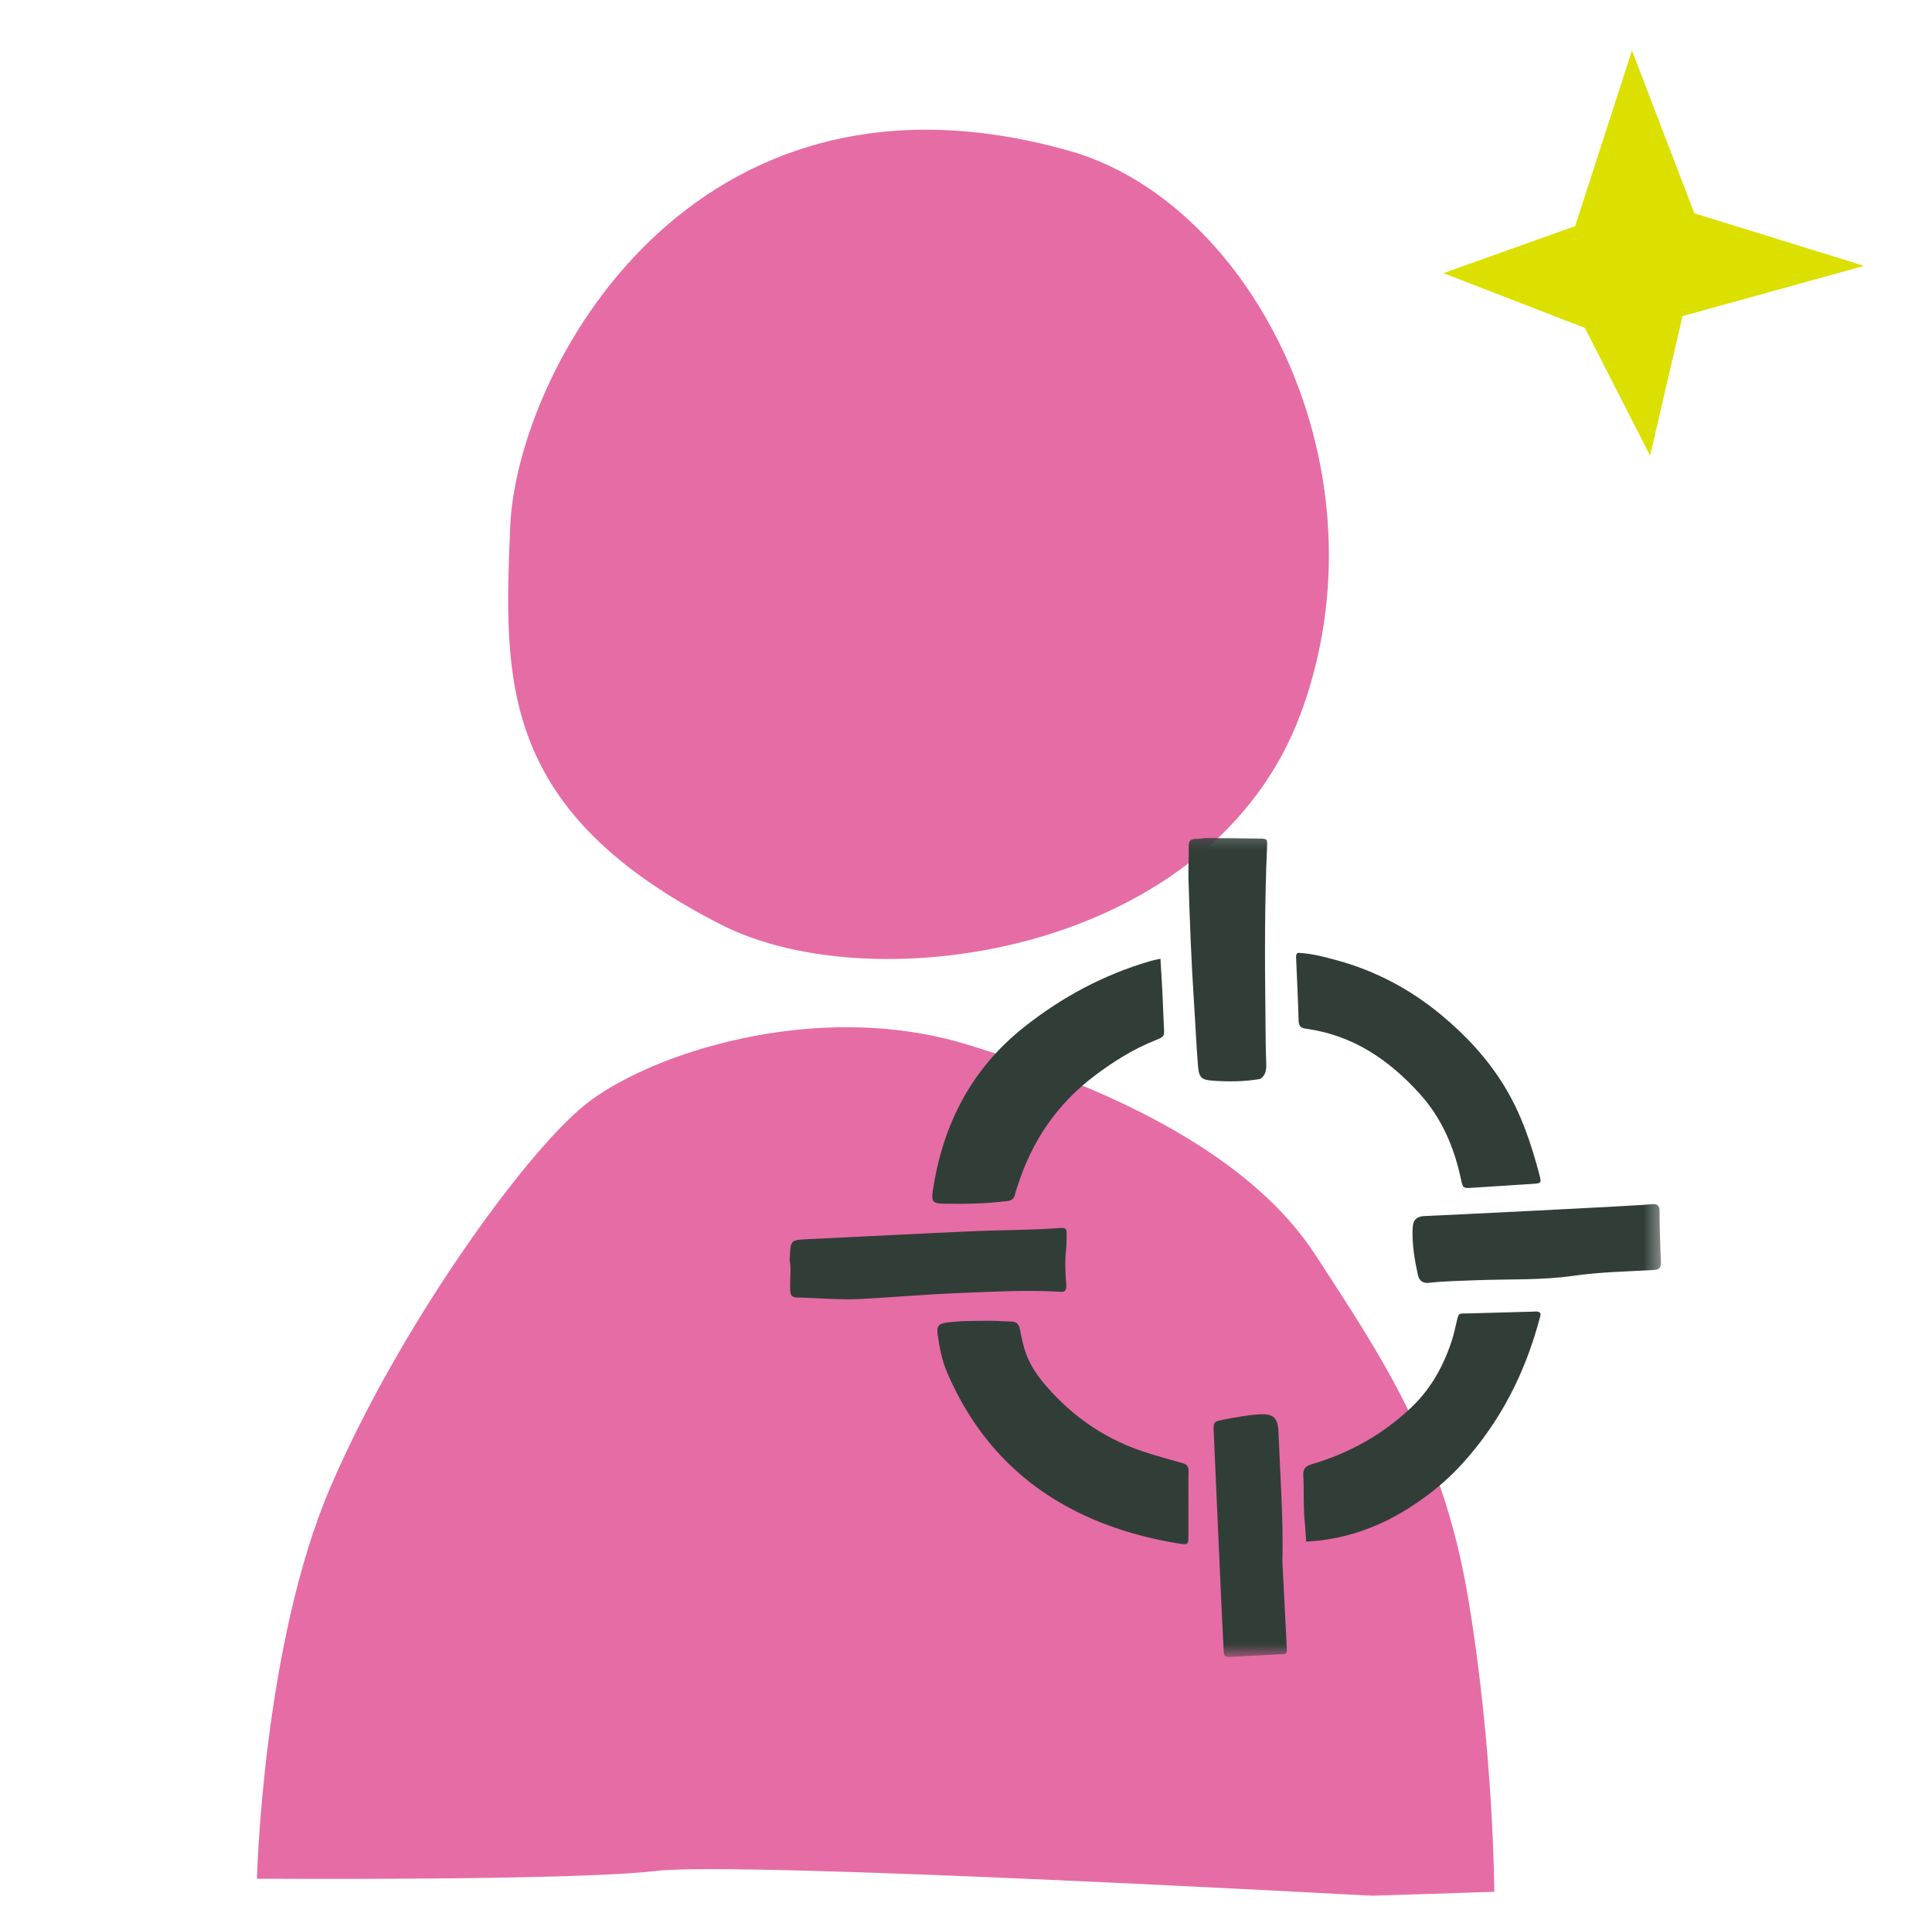 <?xml version="1.0" encoding="UTF-8"?> <svg xmlns="http://www.w3.org/2000/svg" width="124" height="123" viewBox="0 0 124 123" fill="none"><mask id="mask0_225_567" style="mask-type:luminance" maskUnits="userSpaceOnUse" x="0" y="0" width="124" height="123"><path d="M0.641 0.24H123.641V122.24H0.641V0.24Z" fill="white"></path></mask><g mask="url(#mask0_225_567)"><path d="M41.71 15.456C44.649 12.625 48.336 10.319 52.813 9.151C57.288 7.984 62.552 7.956 68.646 9.683C71.596 10.52 74.354 12.22 76.745 14.543C79.137 16.865 81.159 19.81 82.635 23.134C84.111 26.458 85.041 30.162 85.247 34.004C85.453 37.846 84.937 41.825 83.517 45.7C82.098 49.575 79.679 52.676 76.694 55.071C73.708 57.467 70.159 59.156 66.481 60.206C62.801 61.254 58.994 61.665 55.493 61.502C51.993 61.34 48.799 60.603 46.347 59.363C42.758 57.544 40.087 55.652 38.108 53.684C36.127 51.717 34.839 49.67 34.009 47.546C33.181 45.42 32.815 43.213 32.68 40.923C32.546 38.633 32.644 36.258 32.746 33.796C32.848 31.334 33.619 28.164 35.101 24.902C36.581 21.64 38.771 18.286 41.71 15.456Z" fill="#E66CA5"></path><path d="M17.216 111.798C17.534 109.293 17.985 106.471 18.631 103.641C19.276 100.81 20.114 97.973 21.201 95.439C22.289 92.902 23.604 90.304 25.027 87.781C26.45 85.256 27.983 82.811 29.503 80.58C31.023 78.348 32.532 76.334 33.91 74.674C35.287 73.015 36.534 71.714 37.529 70.906C38.525 70.102 39.943 69.268 41.664 68.52C43.384 67.772 45.407 67.108 47.609 66.638C49.812 66.166 52.194 65.889 54.637 65.915C57.078 65.94 59.578 66.268 62.017 67.008C64.453 67.75 66.819 68.572 69.059 69.489C71.302 70.405 73.417 71.414 75.355 72.528C77.294 73.642 79.056 74.859 80.587 76.192C82.118 77.523 83.419 78.969 84.438 80.542C85.456 82.115 86.472 83.657 87.45 85.238C88.428 86.822 89.368 88.443 90.231 90.175C91.096 91.908 91.883 93.749 92.56 95.772C93.237 97.796 93.799 99.999 94.214 102.454C94.628 104.909 94.941 107.321 95.177 109.557C95.413 111.792 95.573 113.852 95.682 115.604C95.789 117.359 95.846 118.805 95.874 119.813C95.903 120.821 95.907 121.391 95.907 121.391L93.949 121.454L91.991 121.519L90.035 121.582L88.078 121.647C88.078 121.647 85.54 121.508 81.649 121.308C77.759 121.108 72.516 120.85 67.106 120.611C61.694 120.37 56.115 120.151 51.554 120.031C46.994 119.913 43.449 119.893 42.107 120.052C40.764 120.213 38.491 120.324 35.839 120.4C33.185 120.477 30.153 120.52 27.287 120.54C24.419 120.563 21.723 120.566 19.741 120.562C17.759 120.558 16.493 120.55 16.493 120.55C16.493 120.55 16.516 119.614 16.617 118.053C16.72 116.49 16.9 114.303 17.216 111.798Z" fill="#E66CA5"></path></g><mask id="mask1_225_567" style="mask-type:luminance" maskUnits="userSpaceOnUse" x="49" y="53" width="58" height="54"><path d="M49.641 53.24H106.641V106.32H49.641V53.24Z" fill="white"></path></mask><g mask="url(#mask1_225_567)"><path d="M76.275 96.561C76.275 97.197 76.275 97.833 76.275 98.473C76.275 99.126 76.267 99.138 75.647 99.043C74.035 98.781 72.459 98.382 70.934 97.8C66.162 95.988 62.775 92.721 60.772 88.028C60.456 87.276 60.298 86.474 60.186 85.663C60.103 85.094 60.215 84.936 60.809 84.861C61.744 84.74 62.688 84.757 63.631 84.753C64.039 84.749 64.446 84.795 64.849 84.795C65.215 84.795 65.398 84.944 65.468 85.318C65.564 85.842 65.672 86.37 65.855 86.869C66.133 87.613 66.574 88.269 67.094 88.876C68.893 90.979 71.104 92.459 73.76 93.265C74.463 93.477 75.169 93.689 75.884 93.88C76.188 93.959 76.291 94.117 76.283 94.421C76.267 95.131 76.279 95.846 76.279 96.561H76.275ZM98.399 84.163C97.052 84.2 95.702 84.234 94.355 84.275C93.532 84.3 93.648 84.159 93.436 85.04C93.378 85.289 93.324 85.538 93.254 85.784C92.726 87.513 91.903 89.055 90.564 90.327C88.727 92.064 86.599 93.244 84.193 93.955C83.777 94.08 83.623 94.254 83.648 94.695C83.702 95.634 83.644 96.582 83.731 97.521C83.76 97.846 83.798 98.328 83.835 98.918C84.172 98.905 84.675 98.868 85.278 98.768C88.37 98.265 90.506 96.744 91.412 96.096C92.277 95.476 93.087 94.757 93.84 93.934C96.296 91.237 97.892 88.099 98.819 84.595C98.852 84.475 98.915 84.358 98.835 84.229C98.707 84.121 98.549 84.159 98.399 84.163ZM83.187 61.465C83.241 62.812 83.312 64.162 83.349 65.513C83.357 65.9 83.561 65.975 83.864 66.016C86.84 66.432 89.155 68.011 91.121 70.185C92.522 71.735 93.324 73.593 93.757 75.621C93.894 76.266 93.902 76.257 94.546 76.212C95.818 76.129 97.086 76.05 98.358 75.966C98.919 75.929 98.944 75.921 98.806 75.393C98.283 73.39 97.626 71.44 96.533 69.661C95.452 67.907 94.081 66.432 92.493 65.118C90.514 63.477 88.312 62.313 85.851 61.631C85.003 61.398 84.143 61.17 83.291 61.141C83.158 61.257 83.183 61.37 83.187 61.465ZM81.271 68.219C81.225 67.134 81.229 66.049 81.217 64.965C81.175 61.432 81.167 57.903 81.321 54.374C81.346 53.826 81.341 53.813 80.809 53.809C79.671 53.788 78.528 53.784 77.389 53.772C77.185 53.792 76.981 53.83 76.782 53.826C76.437 53.822 76.283 53.938 76.296 54.316C76.312 55.002 76.258 55.692 76.279 56.378C76.358 59.025 76.458 61.669 76.632 64.312C76.724 65.659 76.778 67.005 76.886 68.352C76.948 69.163 77.098 69.3 77.921 69.35C78.91 69.416 79.903 69.404 80.884 69.233C81.258 68.988 81.283 68.602 81.271 68.219ZM50.718 82.766C50.73 83.053 50.78 83.248 51.137 83.257C52.509 83.286 53.885 83.423 55.248 83.352C57.359 83.24 59.462 83.053 61.574 82.97C63.685 82.887 65.797 82.762 67.912 82.883C68.145 82.899 68.266 82.899 68.332 82.841C68.469 82.721 68.444 82.484 68.432 82.38C68.374 81.798 68.345 80.846 68.419 80.218C68.453 79.923 68.453 79.628 68.457 79.337C68.469 78.805 68.453 78.764 67.904 78.805C66.175 78.934 64.442 78.922 62.713 78.992C59.105 79.15 55.493 79.341 51.886 79.512C50.738 79.566 50.738 79.558 50.693 80.713C50.693 80.738 50.68 80.763 50.672 80.788C50.805 81.445 50.684 82.11 50.718 82.766ZM91.454 78.028C91.358 78.032 91.038 78.036 90.839 78.252C90.722 78.381 90.677 78.573 90.664 78.864C90.627 79.861 90.789 80.842 91.005 81.814C91.092 82.201 91.342 82.359 91.732 82.313C92.742 82.201 93.761 82.189 94.775 82.147C96.853 82.068 98.939 82.159 101.018 81.86C102.701 81.619 104.417 81.59 106.117 81.494C106.529 81.474 106.62 81.32 106.604 80.933C106.55 79.861 106.521 78.793 106.516 77.721C106.516 77.538 106.483 77.421 106.408 77.351C106.275 77.23 106.063 77.263 106.013 77.272C105.386 77.355 92.077 78.011 91.454 78.028ZM82.056 91.931C82.019 90.938 81.728 90.684 80.726 90.759C80.016 90.813 79.317 90.942 78.619 91.075C77.859 91.22 77.867 91.224 77.904 92.002C78.041 95.052 78.174 98.103 78.311 101.154C78.382 102.704 78.449 104.255 78.532 105.805C78.561 106.337 78.586 106.337 79.122 106.312C80.061 106.266 81.001 106.212 81.94 106.162C82.622 106.129 82.618 106.229 82.576 105.493C82.484 103.764 82.401 102.039 82.306 100.21C82.376 97.513 82.169 94.724 82.056 91.931ZM73.844 61.665C70.851 62.537 68.149 63.98 65.714 65.916C62.33 68.602 60.51 72.168 59.874 76.386C59.766 77.093 59.857 77.226 60.56 77.238C61.931 77.267 63.307 77.238 64.675 77.064C64.945 77.031 65.082 76.906 65.14 76.652C65.186 76.478 65.244 76.311 65.298 76.141C66.204 73.269 67.804 70.883 70.223 69.05C71.449 68.124 72.73 67.317 74.163 66.748C74.745 66.515 74.737 66.507 74.7 65.858C74.662 65.148 74.646 64.433 74.608 63.722C74.575 63.015 74.525 62.309 74.479 61.519C74.188 61.586 74.014 61.615 73.844 61.665Z" fill="#313E38"></path></g><path d="M101.718 21.041L103.813 25.14L105.908 29.24L106.947 24.762L107.988 20.284L113.814 18.672L119.641 17.059L114.194 15.373L108.747 13.686L106.745 8.463L104.744 3.24L101.096 14.507L96.868 16.017L92.641 17.528L97.18 19.285L101.718 21.041Z" fill="#DBE000"></path></svg> 